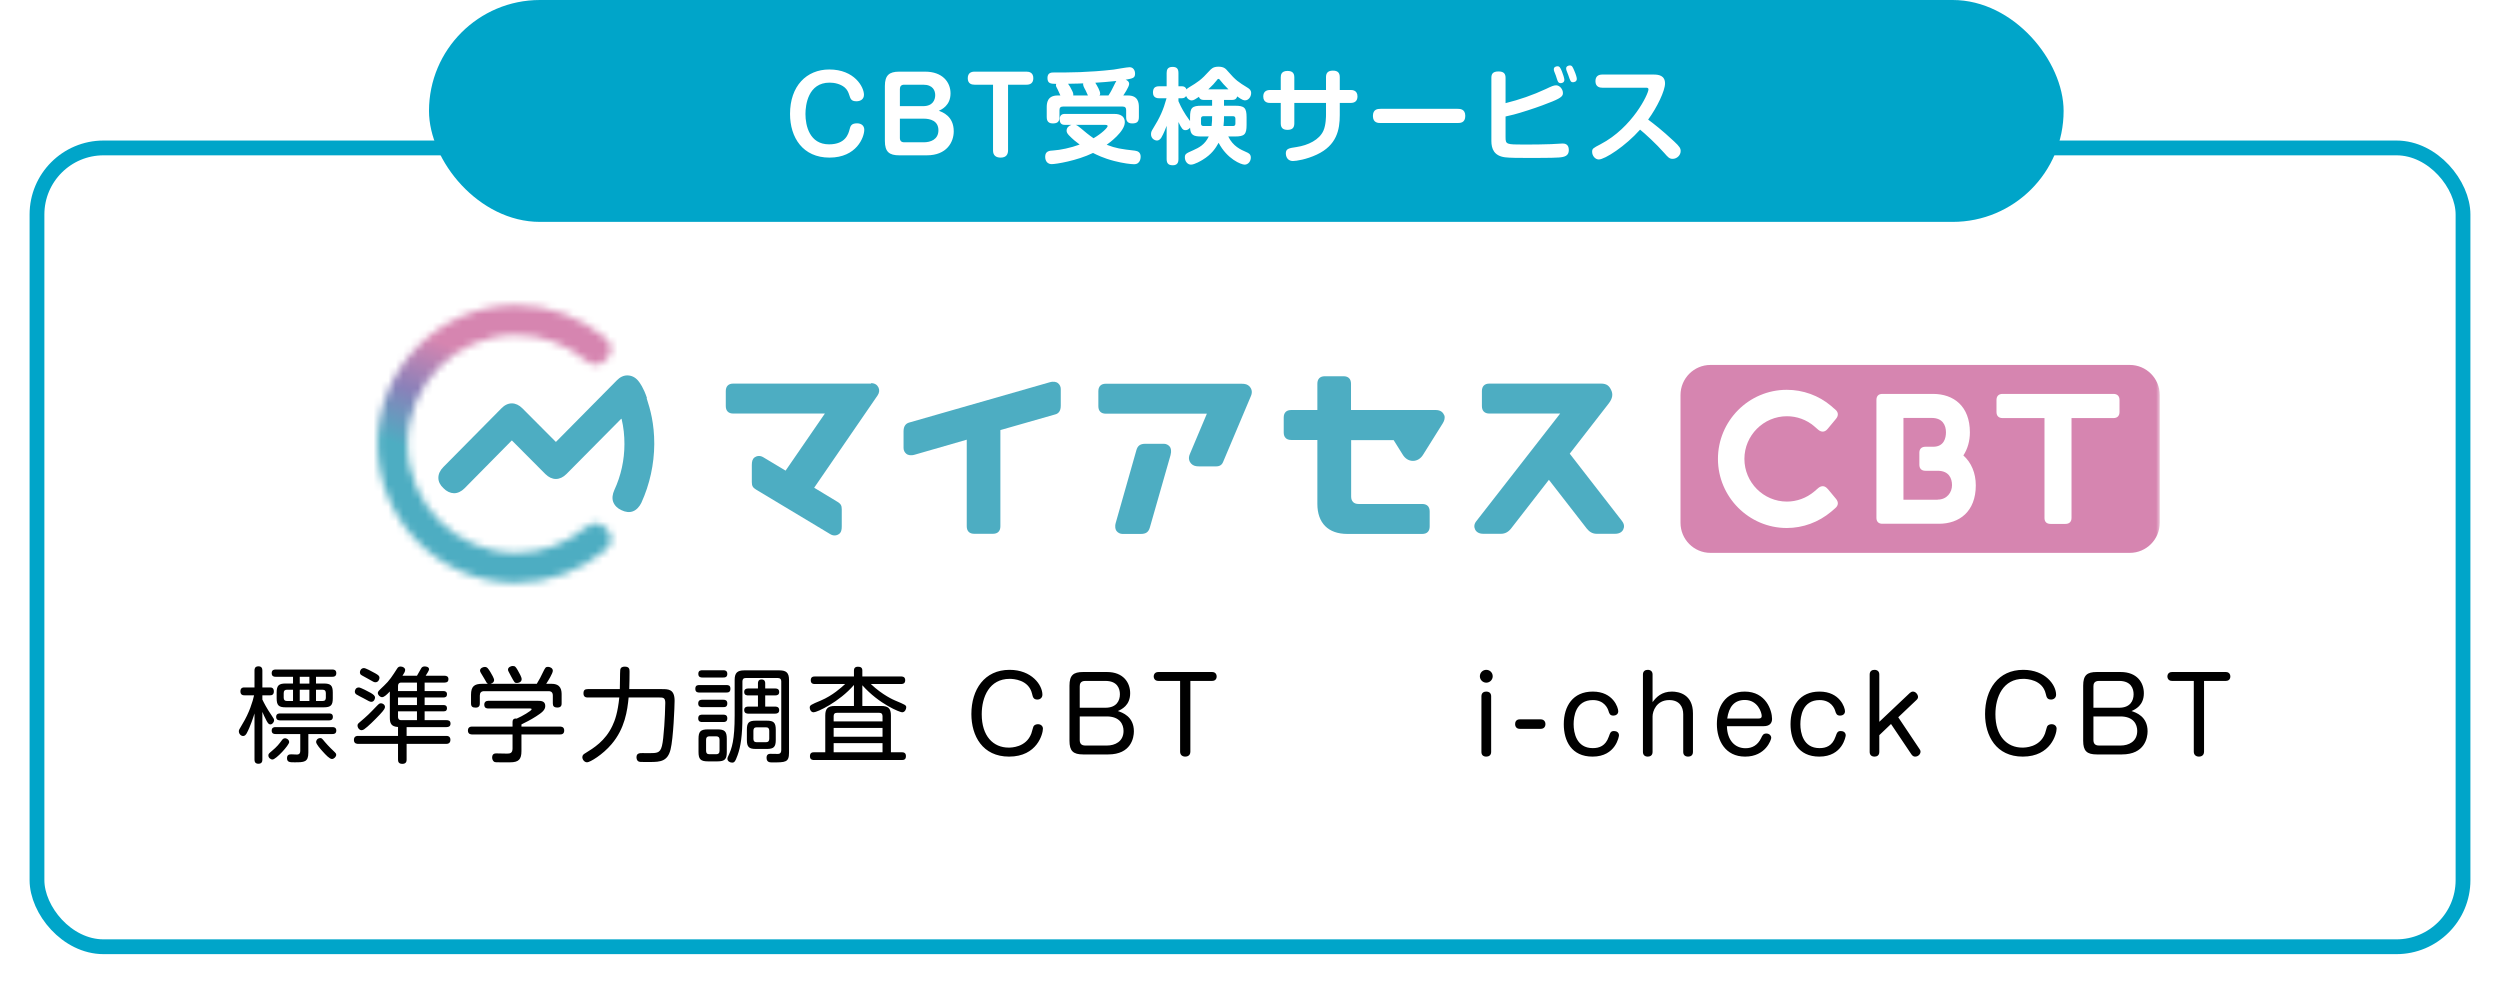 <svg width="338" height="133" viewBox="0 0 338 133" fill="none" xmlns="http://www.w3.org/2000/svg">
<g filter="url(#filter0_d_52_3668)">
<rect x="4" y="15" width="330" height="110" rx="10" fill="white"/>
<rect x="5" y="16" width="328" height="108" rx="9" stroke="#00A5C9" stroke-width="2"/>
</g>
<rect x="58" width="221" height="30" rx="15" fill="#00A5C9"/>
<path d="M112.118 9.394C115.534 9.394 116.808 11.774 116.808 12.81C116.808 13.44 116.304 13.692 115.8 13.692C115.086 13.692 114.988 13.37 114.82 12.852C114.708 12.488 114.54 12.096 114.176 11.802C113.602 11.34 112.818 11.172 112.16 11.172C109.262 11.172 108.898 14.182 108.898 15.414C108.898 16.982 109.444 19.516 112.09 19.516C114.33 19.516 114.708 18.088 114.862 17.5C114.974 17.052 115.086 16.674 115.87 16.674C116.486 16.674 116.85 17.024 116.85 17.542C116.85 18.55 115.814 21.308 112.146 21.308C108.548 21.308 106.812 18.606 106.812 15.4C106.812 11.634 109.038 9.394 112.118 9.394ZM125.306 21H121.568C120.238 21 119.636 20.538 119.636 19.068V11.62C119.636 10.178 120.224 9.688 121.568 9.688H125.082C127.406 9.688 128.512 11.088 128.512 12.628C128.512 14.266 127.294 14.812 126.93 14.98C127.392 15.148 128.946 15.68 128.946 17.752C128.946 19.222 127.994 21 125.306 21ZM124.9 16.044H121.666V18.662C121.666 19.04 121.862 19.236 122.24 19.236H124.928C125.768 19.236 126.874 18.886 126.874 17.612C126.874 16.324 125.754 16.044 124.9 16.044ZM121.666 12.026V14.35H124.816C126.118 14.35 126.44 13.496 126.44 12.866C126.44 12.278 126.16 11.452 124.816 11.452H122.24C121.848 11.452 121.666 11.676 121.666 12.026ZM134.258 11.452H131.752C131.388 11.452 130.842 11.34 130.842 10.584C130.842 9.884 131.276 9.688 131.752 9.688H138.794C139.158 9.688 139.704 9.814 139.704 10.57C139.704 11.256 139.27 11.452 138.794 11.452H136.288V20.342C136.288 20.804 136.092 21.308 135.294 21.308C134.65 21.308 134.258 21.014 134.258 20.342V11.452ZM143.002 12.908H143.366C143.324 12.81 143.072 12.264 143.016 12.138C142.792 11.704 142.764 11.662 142.764 11.536C142.764 11.452 142.778 11.396 142.806 11.34C142.106 11.326 141.616 11.326 141.616 10.542C141.616 9.8 142.176 9.8 142.47 9.8C144.64 9.8 147.118 9.8 150.562 9.408C150.87 9.366 152.368 9.086 152.718 9.086C153.236 9.086 153.46 9.534 153.46 9.954C153.46 10.542 153.18 10.598 152.186 10.78C152.326 10.836 152.662 10.976 152.662 11.354C152.662 11.746 151.892 12.88 151.864 12.908H152.494C153.922 12.908 153.978 13.958 153.978 14.532V15.82C153.978 16.478 153.698 16.688 153.068 16.688C152.284 16.688 152.256 16.114 152.256 15.82V14.882C152.256 14.56 152.102 14.406 151.78 14.406H143.716C143.38 14.406 143.24 14.574 143.24 14.882V15.834C143.24 16.478 142.946 16.688 142.33 16.688C141.56 16.688 141.518 16.114 141.518 15.82V14.532C141.518 13.986 141.56 12.908 143.002 12.908ZM144.01 15.4H150.59C150.926 15.4 152.074 15.4 152.074 16.534C152.074 17.794 149.946 19.348 149.624 19.572C150.898 20.062 151.528 20.146 153.446 20.37C153.866 20.426 154.216 20.622 154.216 21.182C154.216 21.266 154.216 22.204 153.334 22.204C152.914 22.204 151.85 22.078 150.66 21.77C149.176 21.392 148.224 20.902 147.776 20.678C145.592 21.742 142.75 22.19 142.204 22.19C141.308 22.19 141.308 21.294 141.308 21.196C141.308 20.412 141.896 20.37 142.428 20.342C143.338 20.286 144.766 19.992 145.97 19.544C145.508 19.208 145.004 18.802 144.486 18.256C144.248 17.99 144.206 17.822 144.206 17.654C144.206 17.276 144.486 17.01 144.85 16.884H144.01C143.716 16.884 143.268 16.842 143.268 16.128C143.268 15.4 143.8 15.4 144.01 15.4ZM148.644 12.908H149.862C150.142 12.502 150.408 11.97 150.534 11.704C150.604 11.564 150.87 11.018 150.926 10.948C149.638 11.074 149.232 11.116 148.084 11.186C148.35 11.62 148.742 12.292 148.742 12.67C148.742 12.796 148.7 12.852 148.644 12.908ZM145.102 12.908H147.09C147.034 12.824 146.852 12.362 146.796 12.264C146.544 11.802 146.39 11.522 146.446 11.27C145.956 11.298 145.802 11.298 144.402 11.326C144.598 11.578 144.752 11.858 144.892 12.152C145.018 12.39 145.158 12.656 145.102 12.908ZM149.218 16.884H145.438C145.634 16.954 145.746 17.024 146.082 17.304C146.656 17.794 147.23 18.27 147.846 18.69C148.938 18.06 149.75 17.262 149.75 17.052C149.75 16.884 149.596 16.884 149.218 16.884ZM166.55 13.51H165.486V14.294H166.97C168.23 14.294 168.538 14.56 168.538 15.862V16.884C168.538 18.172 168.258 18.452 166.97 18.452H166.06C166.704 19.782 167.74 20.23 168.51 20.566C168.818 20.692 169.112 20.846 169.112 21.308C169.112 21.798 168.762 22.26 168.272 22.26C167.81 22.26 165.906 21.504 164.758 19.306C164.338 20.062 163.82 20.86 162.602 21.602C162.448 21.7 161.51 22.26 161.02 22.26C160.558 22.26 160.194 21.812 160.194 21.294C160.194 20.818 160.334 20.748 161.286 20.328C162.098 19.964 162.868 19.586 163.428 18.452H162.434C161.384 18.452 160.95 18.284 160.894 17.262C160.642 17.598 160.362 17.598 160.264 17.598C159.928 17.598 159.76 17.416 159.326 16.492V21.504C159.326 21.756 159.312 22.344 158.584 22.344C158.052 22.344 157.73 22.176 157.73 21.504V17.01C157.352 18.046 157.058 18.522 157.002 18.62C156.918 18.732 156.75 18.998 156.414 18.998C156.134 18.998 155.616 18.76 155.616 18.144C155.616 17.878 155.686 17.71 155.882 17.402C156.82 15.89 157.282 14.868 157.716 13.286H156.736C156.526 13.286 155.882 13.272 155.882 12.53C155.882 11.97 156.078 11.662 156.736 11.662H157.73V9.884C157.73 9.45 157.842 9.044 158.528 9.044C159.102 9.044 159.326 9.296 159.326 9.884V11.662H159.788C160.054 11.662 160.306 11.76 160.418 12.096C160.474 12.012 160.53 11.942 160.754 11.816C161.944 11.088 162.378 10.836 163.512 9.576C163.75 9.324 164.002 9.016 164.73 9.016C165.486 9.016 165.724 9.296 166.018 9.646C167.082 10.878 167.446 11.102 168.65 11.844C168.944 12.026 169.154 12.194 169.154 12.586C169.154 13.076 168.804 13.566 168.342 13.566C168.188 13.566 167.992 13.566 167.264 13.034C167.152 13.51 166.746 13.51 166.55 13.51ZM163.876 13.51H162.798C162.616 13.51 162.224 13.51 162.098 13.09C161.706 13.356 161.37 13.58 161.118 13.58C160.88 13.58 160.544 13.412 160.362 12.978C160.278 13.118 160.124 13.286 159.788 13.286H159.326V13.678C159.732 14.658 160.208 15.358 160.334 15.568C160.418 15.694 160.81 16.24 160.894 16.366V15.862C160.894 14.56 161.174 14.294 162.462 14.294H163.876V13.51ZM163.876 15.708H162.714C162.49 15.708 162.378 15.82 162.378 16.044V16.716C162.378 16.968 162.532 17.038 162.714 17.038H163.806C163.876 16.534 163.876 16.072 163.876 15.708ZM163.358 12.082H166.088C165.542 11.55 165.192 11.13 164.982 10.864C164.842 10.682 164.828 10.668 164.744 10.668C164.646 10.668 164.632 10.682 164.478 10.892C164.254 11.186 163.89 11.592 163.358 12.082ZM166.704 15.708H165.486C165.486 16.17 165.486 16.506 165.416 17.038H166.704C166.886 17.038 167.026 16.968 167.026 16.716V16.044C167.026 15.82 166.914 15.708 166.704 15.708ZM179.276 12.166V10.43C179.276 10.024 179.402 9.548 180.2 9.548C180.802 9.548 181.138 9.786 181.138 10.43V12.166H182.608C182.79 12.166 183.532 12.166 183.532 13.034C183.532 13.692 183.126 13.916 182.608 13.916H181.138V15.554C181.138 17.542 180.732 19.642 178.03 20.902C176.63 21.56 175.244 21.77 174.81 21.77C173.9 21.77 173.844 20.902 173.844 20.748C173.844 20.104 174.236 20.034 175.286 19.88C176.868 19.642 178.38 18.9 178.926 17.668C179.276 16.898 179.276 15.68 179.276 15.512V13.916H174.992V16.688C174.992 17.29 174.698 17.556 174.082 17.556C173.606 17.556 173.158 17.416 173.158 16.688V13.916H171.716C171.534 13.916 170.792 13.916 170.792 13.048C170.792 12.376 171.226 12.166 171.716 12.166H173.158V10.458C173.158 10.094 173.256 9.59 174.068 9.59C174.684 9.59 174.992 9.842 174.992 10.458V12.166H179.276ZM197.07 16.632H186.654C186.346 16.632 185.618 16.632 185.618 15.68C185.618 14.77 186.248 14.714 186.654 14.714H197.07C197.364 14.714 198.106 14.714 198.106 15.666C198.106 16.604 197.448 16.632 197.07 16.632ZM203.552 15.75V18.55C203.552 19.516 203.65 19.544 206.044 19.544C207.262 19.544 208.718 19.53 209.698 19.488C209.95 19.474 211.014 19.404 211.238 19.404C211.462 19.404 212.106 19.404 212.106 20.286C212.106 21.084 211.518 21.238 210.734 21.294C209.894 21.364 207.206 21.35 206.142 21.35C205.442 21.35 204.084 21.35 203.468 21.266C201.998 21.07 201.634 20.118 201.634 19.068V10.528C201.634 10.094 201.746 9.66 202.586 9.66C203.286 9.66 203.552 9.94 203.552 10.528V13.944C205.414 13.482 207.248 12.852 208.984 12.04C209.81 11.648 210.062 11.536 210.398 11.536C210.86 11.536 211.308 12.054 211.308 12.572C211.308 12.922 211.182 13.188 209.88 13.72C209.208 14 207.948 14.476 206.59 14.91C204.966 15.442 204.084 15.638 203.552 15.75ZM210.356 10.234C210.314 10.122 210.202 9.842 210.132 9.66C210.09 9.562 210.076 9.45 210.076 9.352C210.076 9.03 210.426 8.96 210.58 8.96C210.846 8.96 210.958 9.142 211.168 9.646C211.308 9.982 211.504 10.598 211.504 10.794C211.504 11.242 211.028 11.242 211 11.242C210.874 11.242 210.692 11.2 210.594 10.948C210.51 10.752 210.426 10.43 210.356 10.234ZM212.022 10.122C211.994 10.024 211.812 9.618 211.784 9.506C211.77 9.422 211.742 9.338 211.742 9.254C211.742 8.932 212.092 8.848 212.246 8.848C212.54 8.848 212.624 9.044 212.834 9.534C213.072 10.08 213.184 10.486 213.184 10.668C213.184 11.074 212.764 11.116 212.68 11.116C212.358 11.116 212.316 10.99 212.022 10.122ZM222.48 11.858H216.628C216.334 11.858 215.704 11.788 215.704 10.976C215.704 10.318 216.096 10.08 216.628 10.08H223.586C224.23 10.08 225.112 10.192 225.112 11.284C225.112 12.264 224.048 14.504 222.83 16.17C223.614 16.758 224.664 17.556 226.33 19.11C227.1 19.824 227.226 20.062 227.226 20.426C227.226 21.014 226.694 21.476 226.148 21.476C225.7 21.476 225.518 21.266 225.028 20.706C223.922 19.446 222.354 18.018 221.738 17.528C219.764 19.754 216.978 21.56 216.152 21.56C215.676 21.56 215.256 21.07 215.256 20.524C215.256 20.09 215.396 20.02 216.39 19.502C220.73 17.234 222.872 12.684 222.872 12.082C222.872 11.872 222.718 11.858 222.48 11.858Z" fill="white"/>
<mask id="mask0_52_3668" style="mask-type:luminance" maskUnits="userSpaceOnUse" x="51" y="41" width="241" height="38">
<path d="M292 41.202H51.046V78.798H292V41.202Z" fill="white"/>
</mask>
<g mask="url(#mask0_52_3668)">
<path d="M117.764 51.862H99.134C98.487 51.862 98.126 52.225 98.126 52.874V54.899C98.126 55.549 98.487 55.912 99.134 55.912H111.522L106.213 63.63L103.187 61.815C102.712 61.528 102.274 61.662 102.027 61.834C101.722 62.063 101.646 62.388 101.646 62.885V65.177C101.646 65.693 101.779 65.922 102.217 66.19L112.265 72.227C112.74 72.513 113.178 72.379 113.425 72.207C113.73 71.978 113.806 71.653 113.806 71.157V68.864C113.806 68.349 113.673 68.119 113.235 67.852L110.076 65.941L118.659 53.447C118.906 53.084 118.925 52.683 118.754 52.358C118.582 52.014 118.259 51.804 117.764 51.804" fill="#4DADC2"/>
<path d="M167.831 51.881H149.506C148.859 51.881 148.497 52.244 148.497 52.893V54.918C148.497 55.568 148.859 55.931 149.506 55.931H163.169L160.866 61.395C160.6 62.006 160.828 62.445 161.038 62.675C161.323 62.98 161.647 63.057 162.16 63.057H164.387C164.901 63.057 165.205 62.866 165.376 62.426L169.125 53.543C169.392 52.931 169.163 52.511 168.954 52.263C168.669 51.957 168.345 51.881 167.831 51.881Z" fill="#4DADC2"/>
<path d="M157.346 60H154.853C154.149 60 153.806 60.267 153.635 60.879L150.857 70.66C150.685 71.233 150.819 71.615 150.952 71.787C151.142 72.035 151.447 72.188 151.751 72.188H154.244C154.948 72.188 155.291 71.921 155.462 71.309L158.259 61.528C158.411 60.955 158.297 60.573 158.164 60.401C157.974 60.153 157.669 60 157.365 60" fill="#4DADC2"/>
<path d="M219.345 70.507L212.228 61.337L217.48 54.574C218.051 53.848 218.089 53.256 217.822 52.721C217.575 52.205 217.271 51.862 216.452 51.862H201.362C200.715 51.862 200.353 52.224 200.353 52.874V54.899C200.353 55.549 200.715 55.912 201.362 55.912H210.934L199.592 70.469C199.287 70.851 199.268 71.252 199.44 71.596C199.611 71.94 199.973 72.169 200.543 72.169H202.941C203.474 72.169 203.931 71.921 204.292 71.462L209.411 64.871L214.53 71.462C214.892 71.921 215.329 72.169 215.862 72.169H218.355C218.926 72.169 219.288 71.94 219.459 71.596C219.63 71.252 219.611 70.851 219.307 70.469" fill="#4DADC2"/>
<path d="M194.092 55.434H182.656V51.881C182.656 51.231 182.294 50.868 181.647 50.868H179.116C178.469 50.868 178.107 51.231 178.107 51.881V55.434H174.568C173.921 55.434 173.559 55.797 173.559 56.447V58.472C173.559 59.121 173.921 59.484 174.568 59.484H178.107V68.119C178.107 70.717 179.573 72.188 182.161 72.188H192.285C192.932 72.188 193.293 71.825 193.293 71.176V69.151C193.293 68.501 192.932 68.138 192.285 68.138H183.683C183.036 68.138 182.675 67.775 182.675 67.126V59.503H188.422L189.639 61.452C189.944 61.968 190.439 62.312 191.029 62.312C191.619 62.312 192.113 61.968 192.418 61.452L195.063 57.23C195.291 56.867 195.386 56.466 195.272 56.16C195.101 55.759 194.777 55.434 194.111 55.434" fill="#4DADC2"/>
<path d="M143.016 51.785C142.845 51.651 142.465 51.518 141.894 51.69L122.902 57.134C122.464 57.268 122.16 57.612 122.16 58.319V60.573C122.16 60.898 122.312 61.184 122.56 61.375C122.731 61.509 123.111 61.643 123.682 61.471L130.704 59.446V71.157C130.704 71.806 131.066 72.169 131.713 72.169H134.244C134.891 72.169 135.252 71.806 135.252 71.157V58.147L142.674 56.026C143.112 55.912 143.416 55.568 143.416 54.842V52.588C143.416 52.263 143.264 51.976 143.016 51.785Z" fill="#4DADC2"/>
</g>
<mask id="mask1_52_3668" style="mask-type:luminance" maskUnits="userSpaceOnUse" x="51" y="41" width="32" height="38">
<path d="M51.046 60C51.046 70.374 59.438 78.798 69.771 78.798C74.148 78.798 78.411 77.213 81.817 74.404C82.255 74.041 82.578 73.507 82.616 73.01C82.654 72.513 82.464 72.016 82.064 71.558C81.684 71.08 81.227 70.813 80.694 70.756C80.199 70.717 79.667 70.928 79.21 71.31C76.546 73.526 73.197 74.748 69.771 74.748C61.684 74.748 55.099 68.138 55.099 60.019C55.099 51.9 61.684 45.29 69.771 45.29C73.197 45.29 76.546 46.532 79.21 48.748C79.667 49.13 80.199 49.34 80.694 49.302C81.208 49.244 81.684 48.977 82.064 48.499C82.464 48.041 82.654 47.544 82.616 47.047C82.578 46.551 82.236 46.016 81.817 45.653C78.43 42.825 74.167 41.259 69.771 41.259C59.438 41.259 51.046 49.703 51.046 60.057" fill="white"/>
</mask>
<g mask="url(#mask1_52_3668)">
<path d="M54.732 31.006L38.994 74.413L78.943 89.01L94.68 45.602L54.732 31.006Z" fill="url(#paint0_linear_52_3668)"/>
</g>
<mask id="mask2_52_3668" style="mask-type:luminance" maskUnits="userSpaceOnUse" x="51" y="41" width="241" height="38">
<path d="M292 41.202H51.046V78.798H292V41.202Z" fill="white"/>
</mask>
<g mask="url(#mask2_52_3668)">
<path d="M87.469 53.81C87.012 52.435 86.498 51.728 86.251 51.441C85.851 50.983 85.357 50.754 84.805 50.754C84.31 50.754 83.815 50.983 83.377 51.441L75.195 59.713C75.195 59.713 75.176 59.733 75.157 59.733C75.138 59.733 75.119 59.733 75.119 59.713L70.628 55.205C70.19 54.765 69.695 54.536 69.2 54.536C68.706 54.536 68.211 54.765 67.773 55.224L59.952 63.133C59.495 63.592 59.267 64.088 59.267 64.604C59.267 65.101 59.495 65.578 59.952 65.999C60.371 66.438 60.865 66.667 61.379 66.686C61.874 66.686 62.369 66.457 62.806 66.018L69.162 59.58L69.2 59.56C69.2 59.56 69.238 59.56 69.238 59.58L73.729 64.088C74.167 64.528 74.662 64.757 75.157 64.757C75.651 64.757 76.146 64.528 76.584 64.088L83.967 56.638L84.005 56.618C84.025 56.618 84.043 56.638 84.043 56.657C84.31 57.765 84.424 58.892 84.424 60.038C84.424 62.178 83.967 64.298 83.054 66.266C82.807 66.82 82.731 67.374 82.902 67.852C83.092 68.348 83.473 68.731 84.025 68.979C84.576 69.246 85.109 69.304 85.566 69.132C86.042 68.96 86.46 68.501 86.708 67.985C87.85 65.483 88.439 62.77 88.458 60.038C88.458 57.23 87.926 55.377 87.431 53.848" fill="#4DADC2"/>
<path d="M287.947 49.34H231.257C229.019 49.34 227.204 51.162 227.204 53.409V70.679C227.204 72.926 229.019 74.748 231.257 74.748H287.947C290.186 74.748 292 72.926 292 70.679V53.409C292 51.162 290.186 49.34 287.947 49.34Z" fill="#D685B0"/>
<path d="M285.72 53.256H270.744C270.23 53.256 269.926 53.543 269.926 54.078V55.702C269.926 56.217 270.211 56.523 270.744 56.523H276.415V70.03C276.415 70.545 276.7 70.832 277.233 70.832H279.25C279.764 70.832 280.069 70.545 280.069 70.03V56.523H285.739C286.253 56.523 286.558 56.236 286.558 55.702V54.078C286.558 53.562 286.272 53.256 285.739 53.256" fill="white"/>
<path d="M265.454 61.566C266.025 60.688 266.329 59.618 266.329 58.453C266.329 54.899 264.122 53.256 261.343 53.256H254.493C253.979 53.256 253.693 53.543 253.693 54.078V70.01C253.693 70.526 253.979 70.813 254.493 70.813H262.143C264.902 70.813 267.128 69.17 267.128 65.617C267.128 63.955 266.519 62.522 265.435 61.566M261.971 67.565H257.347V56.504H261.153C262.656 56.504 263.094 57.497 263.094 58.453C263.094 59.198 262.847 60.401 261.362 60.401H260.316C259.802 60.401 259.497 60.688 259.497 61.203V62.827C259.497 63.343 259.783 63.649 260.316 63.649H261.971C263.475 63.649 263.912 64.642 263.912 65.597C263.912 66.553 263.246 67.546 261.971 67.546" fill="white"/>
<path d="M247.09 66.094C246.728 65.655 246.272 65.617 245.834 65.98C245.834 65.98 245.415 66.343 245.282 66.457C244.236 67.336 242.923 67.814 241.59 67.814C238.412 67.814 235.843 65.215 235.843 62.044C235.843 58.873 238.431 56.275 241.59 56.275C242.942 56.275 244.255 56.752 245.282 57.631C245.415 57.746 245.834 58.109 245.834 58.109C246.272 58.472 246.728 58.433 247.09 57.994L248.232 56.618C248.593 56.179 248.555 55.721 248.118 55.358C248.118 55.358 247.699 55.014 247.566 54.88C245.891 53.466 243.76 52.702 241.571 52.702C236.433 52.702 232.266 56.905 232.266 62.044C232.266 67.183 236.452 71.386 241.571 71.386C243.76 71.386 245.872 70.603 247.566 69.189C247.699 69.074 248.118 68.711 248.118 68.711C248.555 68.348 248.593 67.89 248.232 67.451L247.09 66.075V66.094Z" fill="white"/>
</g>
<path d="M39.616 92.41V91.5H37.264C37.124 91.5 36.732 91.5 36.732 91.01C36.732 90.52 37.124 90.52 37.264 90.52H44.936C45.076 90.52 45.468 90.52 45.468 91.01C45.468 91.5 45.076 91.5 44.936 91.5H42.724V92.41H43.774C44.712 92.41 44.992 92.676 44.992 93.628V94.412C44.992 95.322 44.754 95.63 43.774 95.63H38.622C37.684 95.63 37.404 95.364 37.404 94.412V93.628C37.404 92.69 37.684 92.41 38.622 92.41H39.616ZM41.828 94.776V93.25H40.526V94.776H41.828ZM40.526 91.5V92.424H41.828V91.5H40.526ZM39.616 94.776V93.25H38.804C38.524 93.25 38.356 93.376 38.356 93.712V94.328C38.356 94.636 38.496 94.776 38.804 94.776H39.616ZM42.724 93.25V94.776H43.606C43.928 94.776 44.054 94.622 44.054 94.328V93.712C44.054 93.404 43.914 93.25 43.606 93.25H42.724ZM35.472 96.246V102.672C35.472 102.868 35.458 103.26 34.94 103.26C34.436 103.26 34.408 102.896 34.408 102.672V96.456C34.31 96.792 33.834 98.276 33.344 99.158C33.218 99.368 33.078 99.508 32.868 99.508C32.56 99.508 32.294 99.2 32.294 98.878C32.294 98.696 32.308 98.668 32.77 97.898C33.708 96.372 34.17 94.832 34.352 94.006H33.064C32.91 94.006 32.504 94.006 32.504 93.474C32.504 92.942 32.896 92.942 33.064 92.942H34.408V90.66C34.408 90.506 34.408 90.086 34.94 90.086C35.402 90.086 35.472 90.394 35.472 90.66V92.942H36.522C36.718 92.942 37.026 92.998 37.026 93.474C37.026 93.922 36.76 94.006 36.522 94.006H35.472V94.58C35.696 95.042 36.046 95.742 36.718 96.722C37.026 97.17 37.054 97.226 37.054 97.38C37.054 97.646 36.816 97.94 36.55 97.94C36.326 97.94 36.214 97.758 36.046 97.464C35.808 97.03 35.584 96.512 35.472 96.246ZM37.866 96.456H44.488C44.628 96.456 45.006 96.456 45.006 96.918C45.006 97.366 44.67 97.394 44.488 97.394H37.866C37.74 97.394 37.334 97.394 37.334 96.918C37.334 96.456 37.74 96.456 37.866 96.456ZM43.312 99.788C43.494 99.788 43.536 99.844 43.942 100.334C44.376 100.852 45.048 101.496 45.258 101.692C45.37 101.804 45.454 101.888 45.454 102.056C45.454 102.308 45.16 102.616 44.88 102.616C44.558 102.616 44.054 102.07 43.648 101.622C43.368 101.314 42.738 100.614 42.738 100.306C42.738 100.124 42.892 99.788 43.312 99.788ZM40.596 99.242H37.264C37.124 99.242 36.732 99.242 36.732 98.78C36.732 98.318 37.096 98.304 37.264 98.304H44.936C45.076 98.304 45.468 98.304 45.468 98.766C45.468 99.242 45.09 99.242 44.936 99.242H41.688V101.748C41.688 103.064 41.114 103.064 39.798 103.064C39.21 103.064 38.804 103.064 38.804 102.504C38.804 101.986 39.168 101.986 39.434 101.986C39.546 101.986 40.05 102.014 40.134 102.014C40.498 102.014 40.596 101.804 40.596 101.524V99.242ZM38.608 99.816C38.874 99.858 39.098 100.082 39.098 100.32C39.098 100.754 37.306 102.686 36.844 102.686C36.564 102.686 36.284 102.434 36.284 102.14C36.284 101.93 36.354 101.874 36.732 101.552C37.46 100.95 37.726 100.6 38.16 100.012C38.202 99.97 38.342 99.774 38.608 99.816ZM54.974 98.304V99.494H60.308C60.462 99.494 60.896 99.494 60.896 100.026C60.896 100.572 60.448 100.572 60.308 100.572H54.974V102.672C54.974 102.854 54.974 103.274 54.4 103.274C53.868 103.274 53.812 102.952 53.812 102.672V100.572H48.436C48.296 100.572 47.848 100.572 47.848 100.04C47.848 99.494 48.282 99.494 48.436 99.494H53.812V98.29C53.35 98.262 53.056 98.136 52.902 97.912C52.734 97.674 52.706 97.366 52.706 96.988V93.488C52.328 93.88 51.95 94.258 51.656 94.258C51.376 94.258 51.082 93.964 51.082 93.684C51.082 93.502 51.166 93.418 51.908 92.718C52.65 92.032 53.07 91.36 53.7 90.38C53.826 90.17 53.98 90.114 54.162 90.114C54.456 90.114 54.778 90.296 54.778 90.576C54.778 90.8 54.61 91.066 54.414 91.36H56.374C56.472 91.206 56.92 90.38 56.948 90.352C56.99 90.282 57.102 90.1 57.396 90.1C57.452 90.1 58.012 90.1 58.012 90.492C58.012 90.646 57.704 91.122 57.55 91.36H60.112C60.392 91.36 60.63 91.472 60.63 91.822C60.63 92.144 60.448 92.284 60.112 92.284H57.41V93.432H59.958C60.168 93.432 60.434 93.502 60.434 93.866C60.434 94.174 60.252 94.3 59.958 94.3H57.41V95.322H59.972C60.252 95.322 60.434 95.448 60.434 95.742C60.434 96.008 60.322 96.176 59.972 96.176H57.41V97.366H60.378C60.602 97.366 60.91 97.422 60.91 97.828C60.91 98.178 60.686 98.304 60.378 98.304H54.974ZM56.374 95.322V94.3H53.812V95.322H56.374ZM56.374 93.432V92.284H54.26C53.91 92.284 53.812 92.494 53.812 92.746V93.432H56.374ZM54.26 97.366H56.374V96.176H53.812V96.904C53.812 97.114 53.868 97.366 54.26 97.366ZM49.206 90.324C49.444 90.324 50.186 90.73 50.746 91.038C51.166 91.276 51.306 91.402 51.306 91.64C51.306 91.822 51.166 92.242 50.76 92.242C50.578 92.242 50.494 92.2 49.724 91.752C49.57 91.654 48.898 91.318 48.786 91.22C48.674 91.108 48.66 90.954 48.66 90.884C48.66 90.688 48.814 90.324 49.206 90.324ZM48.52 92.942C48.744 92.942 49.836 93.516 50.13 93.684C50.494 93.908 50.704 94.062 50.704 94.328C50.704 94.496 50.564 94.888 50.2 94.888C50.018 94.888 49.836 94.79 49.136 94.398C48.982 94.314 48.296 93.978 48.17 93.88C48.058 93.796 47.974 93.67 47.974 93.502C47.974 93.418 48.03 92.942 48.52 92.942ZM51.516 95.084C51.726 95.084 52.048 95.266 52.048 95.574C52.048 95.742 51.978 95.938 51.362 96.596C50.634 97.366 49.724 98.262 49.234 98.598C49.136 98.668 48.996 98.724 48.884 98.724C48.604 98.724 48.338 98.416 48.338 98.094C48.338 97.982 48.366 97.87 48.534 97.73C49.766 96.68 49.878 96.554 50.956 95.434C51.236 95.154 51.306 95.084 51.516 95.084ZM66.314 92.452H72.572C72.95 91.836 73.146 91.444 73.384 90.94C73.706 90.282 73.762 90.156 74.084 90.156C74.308 90.156 74.742 90.296 74.742 90.688C74.742 91.024 74.112 92.046 73.846 92.452H74.574C75.876 92.452 75.932 93.362 75.932 93.936V95.084C75.932 95.266 75.932 95.658 75.372 95.658C74.882 95.658 74.742 95.462 74.742 95.084V94.048C74.742 93.642 74.56 93.446 74.154 93.446H65.46C65.054 93.446 64.872 93.656 64.872 94.048V95.084C64.872 95.28 64.858 95.672 64.312 95.672C63.878 95.672 63.682 95.532 63.682 95.098V93.936C63.682 92.802 64.13 92.452 65.18 92.452H65.992C65.824 92.396 65.796 92.326 65.46 91.724C65.404 91.612 65.096 91.108 65.04 91.024C64.998 90.954 64.9 90.8 64.9 90.66C64.9 90.366 65.25 90.17 65.544 90.17C65.866 90.17 66.006 90.38 66.314 90.884C66.482 91.164 66.804 91.71 66.804 91.948C66.804 92.13 66.692 92.354 66.314 92.452ZM70.5 98.234H75.694C75.848 98.234 76.282 98.234 76.282 98.766C76.282 99.284 75.89 99.298 75.694 99.298H70.5V101.552C70.5 102.644 70.136 103.064 68.988 103.064H67.56C67.084 103.064 66.916 103.064 66.79 102.98C66.622 102.854 66.538 102.616 66.538 102.42C66.538 101.86 66.944 101.86 67.112 101.86C67.14 101.86 68.512 101.888 68.554 101.888C68.974 101.888 69.296 101.818 69.296 101.188V99.298H63.85C63.71 99.298 63.262 99.298 63.262 98.766C63.262 98.248 63.682 98.234 63.85 98.234H69.296V97.59C69.296 97.31 69.45 97.1 69.856 97.156C70.584 96.848 71.872 96.078 71.872 95.91C71.872 95.784 71.774 95.784 71.592 95.784H66.006C65.866 95.784 65.474 95.784 65.474 95.266C65.474 94.93 65.684 94.748 66.02 94.748H72.628C73.104 94.748 73.72 94.748 73.72 95.448C73.72 96.008 73.244 96.358 72.488 96.848C71.704 97.352 71.088 97.646 70.5 97.94V98.234ZM69.282 90.044C69.632 90.044 69.688 90.1 69.982 90.59C70.234 91.038 70.528 91.542 70.528 91.822C70.528 92.256 70.052 92.34 69.884 92.34C69.576 92.34 69.562 92.284 69.1 91.444C68.722 90.744 68.68 90.66 68.68 90.534C68.68 90.184 69.128 90.044 69.282 90.044ZM83.73 94.3H79.474C79.306 94.3 78.886 94.3 78.886 93.754C78.886 93.306 79.068 93.166 79.474 93.166H83.8C83.828 92.76 83.814 90.87 83.856 90.576C83.898 90.226 84.164 90.128 84.458 90.128C85.088 90.128 85.116 90.478 85.116 90.8C85.116 91.57 85.102 92.396 85.074 93.166H89.484C90.366 93.166 91.206 93.166 91.206 94.748C91.206 95.434 91.038 99.83 90.66 101.328C90.268 102.924 89.288 103.022 87.916 103.022C87.622 103.022 86.81 103.036 86.544 103.008C86.054 102.966 86.054 102.462 86.054 102.378C86.054 101.818 86.502 101.818 86.852 101.818C87.076 101.818 88.042 101.832 88.238 101.818C89.204 101.79 89.47 101.552 89.666 99.788C89.904 97.618 89.946 95.168 89.946 95.028C89.946 94.314 89.652 94.3 89.12 94.3H84.99C84.822 96.064 84.486 98.5 82.68 100.614C81.49 102.028 79.768 103.064 79.376 103.064C79.012 103.064 78.732 102.7 78.732 102.364C78.732 102.098 78.914 101.958 79.11 101.846C80.272 101.132 81.826 100.18 82.792 98.136C83.156 97.38 83.52 96.33 83.73 94.3ZM98.262 99.886V101.664C98.262 102.63 98.01 102.938 97.002 102.938H95.714C94.706 102.938 94.44 102.63 94.44 101.664V99.886C94.44 98.92 94.692 98.612 95.714 98.612H96.988C97.968 98.612 98.262 98.878 98.262 99.886ZM97.282 101.51V100.012C97.282 99.69 97.114 99.55 96.834 99.55H95.91C95.616 99.55 95.462 99.69 95.462 100.012V101.51C95.462 101.804 95.588 101.972 95.91 101.972H96.834C97.114 101.972 97.282 101.832 97.282 101.51ZM102.196 97.436H103.666C104.59 97.436 104.884 97.688 104.884 98.654V100.04C104.884 100.992 104.604 101.258 103.666 101.258H102.196C101.272 101.258 100.978 101.006 100.978 100.04V98.654C100.978 97.702 101.244 97.436 102.196 97.436ZM103.554 98.332H102.308C102 98.332 101.86 98.486 101.86 98.794V99.9C101.86 100.18 101.986 100.348 102.308 100.348H103.554C103.862 100.348 104.002 100.194 104.002 99.886V98.794C104.002 98.486 103.862 98.332 103.554 98.332ZM94.944 90.618H97.8C97.94 90.618 98.332 90.618 98.332 91.108C98.332 91.598 97.968 91.598 97.8 91.598H94.944C94.804 91.598 94.412 91.598 94.412 91.108C94.412 90.632 94.762 90.618 94.944 90.618ZM94.538 92.62H98.22C98.458 92.62 98.752 92.648 98.752 93.11C98.752 93.572 98.486 93.628 98.22 93.628H94.538C94.384 93.628 94.006 93.628 94.006 93.124C94.006 92.634 94.342 92.62 94.538 92.62ZM94.93 94.608H97.8C97.968 94.608 98.332 94.622 98.332 95.098C98.332 95.588 98.01 95.602 97.8 95.602H94.93C94.79 95.602 94.398 95.602 94.398 95.112C94.398 94.622 94.762 94.608 94.93 94.608ZM94.93 96.624H97.8C97.954 96.624 98.332 96.624 98.332 97.114C98.332 97.618 97.954 97.618 97.786 97.618H94.93C94.79 97.618 94.398 97.618 94.398 97.128C94.398 96.624 94.776 96.624 94.93 96.624ZM103.456 93.082H104.814C104.968 93.082 105.346 93.096 105.346 93.558C105.346 93.908 105.122 94.02 104.814 94.02H103.456V95.532H104.814C104.926 95.532 105.346 95.532 105.346 96.008C105.346 96.372 105.108 96.484 104.814 96.484H101.146C101.02 96.484 100.614 96.47 100.614 96.008C100.614 95.602 100.908 95.532 101.146 95.532H102.476V94.02H101.146C101.02 94.02 100.614 94.02 100.614 93.558C100.614 93.194 100.852 93.082 101.146 93.082H102.476V92.396C102.476 92.27 102.476 91.864 102.966 91.864C103.456 91.864 103.456 92.27 103.456 92.396V93.082ZM100.628 90.632H105.374C106.298 90.632 106.676 90.954 106.676 91.92V101.762C106.676 103.078 106.2 103.078 104.394 103.078C104.1 103.078 103.638 103.078 103.638 102.448C103.638 101.972 103.946 101.916 104.156 101.916C104.31 101.916 104.982 101.93 105.122 101.93C105.29 101.93 105.626 101.93 105.626 101.398V92.116C105.626 91.836 105.486 91.668 105.178 91.668H100.824C100.516 91.668 100.376 91.822 100.376 92.13V96.82C100.376 99.452 100.138 100.964 99.718 102.112C99.396 103.022 99.256 103.106 98.976 103.106C98.682 103.106 98.346 102.91 98.346 102.574C98.346 102.476 98.374 102.406 98.472 102.196C98.948 101.174 99.326 100.068 99.326 96.722V91.92C99.326 90.968 99.69 90.632 100.628 90.632ZM116.588 95.448H119.15C120.074 95.448 120.452 95.77 120.452 96.736V101.706H121.908C122.146 101.706 122.482 101.748 122.482 102.224C122.482 102.7 122.202 102.756 121.908 102.756H110.064C109.882 102.756 109.504 102.742 109.504 102.238C109.504 101.748 109.826 101.706 110.064 101.706H111.576V96.736C111.576 95.798 111.926 95.448 112.878 95.448H115.454V92.606C113.466 94.916 110.47 96.302 110.008 96.302C109.658 96.302 109.476 95.952 109.476 95.672C109.476 95.35 109.616 95.28 110.988 94.706C112.57 94.034 113.76 92.942 114.264 92.48H110.176C110.008 92.48 109.616 92.48 109.616 91.976C109.616 91.528 109.896 91.458 110.176 91.458H115.454V90.646C115.454 90.394 115.566 90.142 115.986 90.142C116.308 90.142 116.588 90.226 116.588 90.646V91.458H121.824C121.964 91.458 122.384 91.458 122.384 91.962C122.384 92.48 121.978 92.48 121.824 92.48H117.736C119.332 93.992 120.844 94.636 121.012 94.706C122.37 95.28 122.524 95.336 122.524 95.63C122.524 95.882 122.342 96.302 121.964 96.302C121.684 96.302 118.884 95.224 116.588 92.648V95.448ZM119.318 99.606V98.416H112.71V99.606H119.318ZM112.71 96.82V97.534H119.318V96.834C119.318 96.54 119.192 96.372 118.87 96.372H113.158C112.836 96.372 112.71 96.54 112.71 96.82ZM119.318 101.706V100.474H112.71V101.706H119.318ZM136.496 90.562C139.492 90.562 140.934 92.62 140.934 93.922C140.934 94.37 140.584 94.58 140.262 94.58C139.716 94.58 139.646 94.258 139.534 93.796C139.086 91.878 136.986 91.78 136.51 91.78C133.766 91.78 132.73 94.216 132.73 96.568C132.73 99.522 134.284 101.076 136.37 101.076C136.678 101.076 138.722 101.076 139.436 99.172C139.492 99.018 139.674 98.304 139.744 98.178C139.87 97.982 140.136 97.912 140.332 97.912C140.738 97.912 141.004 98.178 141.004 98.514C141.004 99.2 140.234 102.294 136.426 102.294C132.828 102.294 131.33 99.48 131.33 96.54C131.33 93.222 133.094 90.562 136.496 90.562ZM149.83 102H146.442C145.084 102 144.594 101.524 144.594 100.152V92.704C144.594 91.29 145.112 90.856 146.442 90.856H149.662C151.888 90.856 152.798 92.298 152.798 93.726C152.798 95.392 151.622 95.91 151.132 96.134C151.72 96.33 153.302 96.848 153.302 98.878C153.302 99.718 152.938 102 149.83 102ZM149.62 96.862H145.98V100.04C145.98 100.516 146.19 100.796 146.736 100.796H149.662C150.74 100.796 151.902 100.264 151.902 98.822C151.902 97.926 151.398 96.862 149.62 96.862ZM145.98 92.816V95.686H149.452C150.95 95.686 151.412 94.748 151.412 93.866C151.412 93.11 151.076 92.06 149.452 92.06H146.736C146.05 92.06 145.98 92.494 145.98 92.816ZM159.551 92.06H156.611C156.009 92.06 155.981 91.528 155.981 91.458C155.981 91.374 156.009 90.856 156.611 90.856H163.877C164.451 90.856 164.493 91.346 164.493 91.458C164.493 91.514 164.493 92.06 163.877 92.06H160.937V101.622C160.937 102.238 160.419 102.294 160.251 102.294C159.887 102.294 159.551 102.098 159.551 101.622V92.06Z" fill="black"/>
<path d="M200.946 90.562C201.422 90.562 201.814 90.94 201.814 91.43C201.814 91.906 201.422 92.298 200.946 92.298C200.47 92.298 200.078 91.906 200.078 91.43C200.078 90.94 200.47 90.562 200.946 90.562ZM201.604 94.132V101.664C201.604 102.154 201.24 102.294 200.946 102.294C200.54 102.294 200.288 102.084 200.288 101.664V94.132C200.288 93.628 200.666 93.502 200.932 93.502C201.352 93.502 201.604 93.726 201.604 94.132ZM205.486 97.254H208.286C208.874 97.254 208.944 97.73 208.944 97.898C208.944 98.08 208.874 98.542 208.286 98.542H205.486C204.926 98.542 204.842 98.094 204.842 97.898C204.842 97.604 204.982 97.254 205.486 97.254ZM215.344 93.502C218.102 93.502 218.788 95.672 218.788 96.162C218.788 96.596 218.41 96.75 218.13 96.75C217.654 96.75 217.57 96.456 217.458 96.092C217.374 95.798 216.912 94.65 215.358 94.65C213.034 94.65 212.754 96.862 212.754 97.912C212.754 99.06 213.132 101.146 215.344 101.146C216.226 101.146 217.066 100.852 217.5 99.62C217.71 99.032 217.78 98.836 218.228 98.836C218.578 98.836 218.886 99.032 218.886 99.424C218.886 99.522 218.48 102.294 215.316 102.294C212.46 102.294 211.424 100.166 211.424 97.912C211.424 95.462 212.656 93.502 215.344 93.502ZM228.887 96.442V101.664C228.887 102.154 228.537 102.294 228.243 102.294C227.837 102.294 227.571 102.084 227.571 101.664V96.568C227.571 95.56 227.053 94.65 225.681 94.65C223.931 94.65 223.427 96.176 223.427 96.862V101.664C223.427 102.154 223.077 102.294 222.783 102.294C222.363 102.294 222.125 102.056 222.125 101.664V91.192C222.125 90.716 222.461 90.562 222.769 90.562C223.175 90.562 223.427 90.786 223.427 91.192V94.93C223.931 94.244 224.659 93.502 226.045 93.502C226.997 93.502 228.887 93.88 228.887 96.442ZM238.463 98.178H233.479C233.521 100.11 234.571 101.16 235.999 101.16C236.895 101.16 237.637 100.754 238.099 99.802C238.281 99.41 238.393 99.172 238.813 99.172C239.191 99.172 239.471 99.438 239.471 99.76C239.471 99.998 238.729 102.294 235.943 102.294C233.241 102.294 232.121 100.096 232.121 97.884C232.121 95.658 233.199 93.502 235.887 93.502C238.757 93.502 239.583 96.05 239.583 97.198C239.583 97.758 239.261 98.178 238.463 98.178ZM233.521 97.142H237.763C237.973 97.142 238.183 97.1 238.183 96.792C238.183 96.33 237.651 94.636 235.901 94.636C234.473 94.636 233.745 95.56 233.521 97.142ZM245.999 93.502C248.757 93.502 249.443 95.672 249.443 96.162C249.443 96.596 249.065 96.75 248.785 96.75C248.309 96.75 248.225 96.456 248.113 96.092C248.029 95.798 247.567 94.65 246.013 94.65C243.689 94.65 243.409 96.862 243.409 97.912C243.409 99.06 243.787 101.146 245.999 101.146C246.881 101.146 247.721 100.852 248.155 99.62C248.365 99.032 248.435 98.836 248.883 98.836C249.233 98.836 249.541 99.032 249.541 99.424C249.541 99.522 249.135 102.294 245.971 102.294C243.115 102.294 242.079 100.166 242.079 97.912C242.079 95.462 243.311 93.502 245.999 93.502ZM254.082 97.59L258.198 93.698C258.324 93.586 258.464 93.502 258.632 93.502C259.052 93.502 259.318 93.964 259.318 94.216C259.318 94.314 259.29 94.468 259.122 94.622L256.644 96.974L259.528 101.286C259.57 101.342 259.654 101.468 259.654 101.622C259.654 101.944 259.36 102.294 258.926 102.294C258.744 102.294 258.576 102.21 258.422 101.986L255.664 97.884L254.082 99.396V101.664C254.082 102.154 253.732 102.294 253.438 102.294C253.018 102.294 252.78 102.056 252.78 101.664V91.192C252.78 90.716 253.116 90.562 253.424 90.562C253.83 90.562 254.082 90.786 254.082 91.192V97.59ZM273.546 90.562C276.542 90.562 277.984 92.62 277.984 93.922C277.984 94.37 277.634 94.58 277.312 94.58C276.766 94.58 276.696 94.258 276.584 93.796C276.136 91.878 274.036 91.78 273.56 91.78C270.816 91.78 269.78 94.216 269.78 96.568C269.78 99.522 271.334 101.076 273.42 101.076C273.728 101.076 275.772 101.076 276.486 99.172C276.542 99.018 276.724 98.304 276.794 98.178C276.92 97.982 277.186 97.912 277.382 97.912C277.788 97.912 278.054 98.178 278.054 98.514C278.054 99.2 277.284 102.294 273.476 102.294C269.878 102.294 268.38 99.48 268.38 96.54C268.38 93.222 270.144 90.562 273.546 90.562ZM286.881 102H283.493C282.135 102 281.645 101.524 281.645 100.152V92.704C281.645 91.29 282.163 90.856 283.493 90.856H286.713C288.939 90.856 289.849 92.298 289.849 93.726C289.849 95.392 288.673 95.91 288.183 96.134C288.771 96.33 290.353 96.848 290.353 98.878C290.353 99.718 289.989 102 286.881 102ZM286.671 96.862H283.031V100.04C283.031 100.516 283.241 100.796 283.787 100.796H286.713C287.791 100.796 288.953 100.264 288.953 98.822C288.953 97.926 288.449 96.862 286.671 96.862ZM283.031 92.816V95.686H286.503C288.001 95.686 288.463 94.748 288.463 93.866C288.463 93.11 288.127 92.06 286.503 92.06H283.787C283.101 92.06 283.031 92.494 283.031 92.816ZM296.601 92.06H293.661C293.059 92.06 293.031 91.528 293.031 91.458C293.031 91.374 293.059 90.856 293.661 90.856H300.927C301.501 90.856 301.543 91.346 301.543 91.458C301.543 91.514 301.543 92.06 300.927 92.06H297.987V101.622C297.987 102.238 297.469 102.294 297.301 102.294C296.937 102.294 296.601 102.098 296.601 101.622V92.06Z" fill="black"/>
<defs>
<filter id="filter0_d_52_3668" x="0" y="15" width="338" height="118" filterUnits="userSpaceOnUse" color-interpolation-filters="sRGB">
<feFlood flood-opacity="0" result="BackgroundImageFix"/>
<feColorMatrix in="SourceAlpha" type="matrix" values="0 0 0 0 0 0 0 0 0 0 0 0 0 0 0 0 0 0 127 0" result="hardAlpha"/>
<feOffset dy="4"/>
<feGaussianBlur stdDeviation="2"/>
<feComposite in2="hardAlpha" operator="out"/>
<feColorMatrix type="matrix" values="0 0 0 0 0 0 0 0 0 0 0 0 0 0 0 0 0 0 0.25 0"/>
<feBlend mode="normal" in2="BackgroundImageFix" result="effect1_dropShadow_52_3668"/>
<feBlend mode="normal" in="SourceGraphic" in2="effect1_dropShadow_52_3668" result="shape"/>
</filter>
<linearGradient id="paint0_linear_52_3668" x1="58.918" y1="77.978" x2="71.816" y2="42.681" gradientUnits="userSpaceOnUse">
<stop stop-color="#4DADC2"/>
<stop offset="0.4" stop-color="#4DADC2"/>
<stop offset="0.6" stop-color="#8A81B9"/>
<stop offset="0.8" stop-color="#D685B0"/>
<stop offset="1" stop-color="#D685B0"/>
</linearGradient>
</defs>
</svg>
